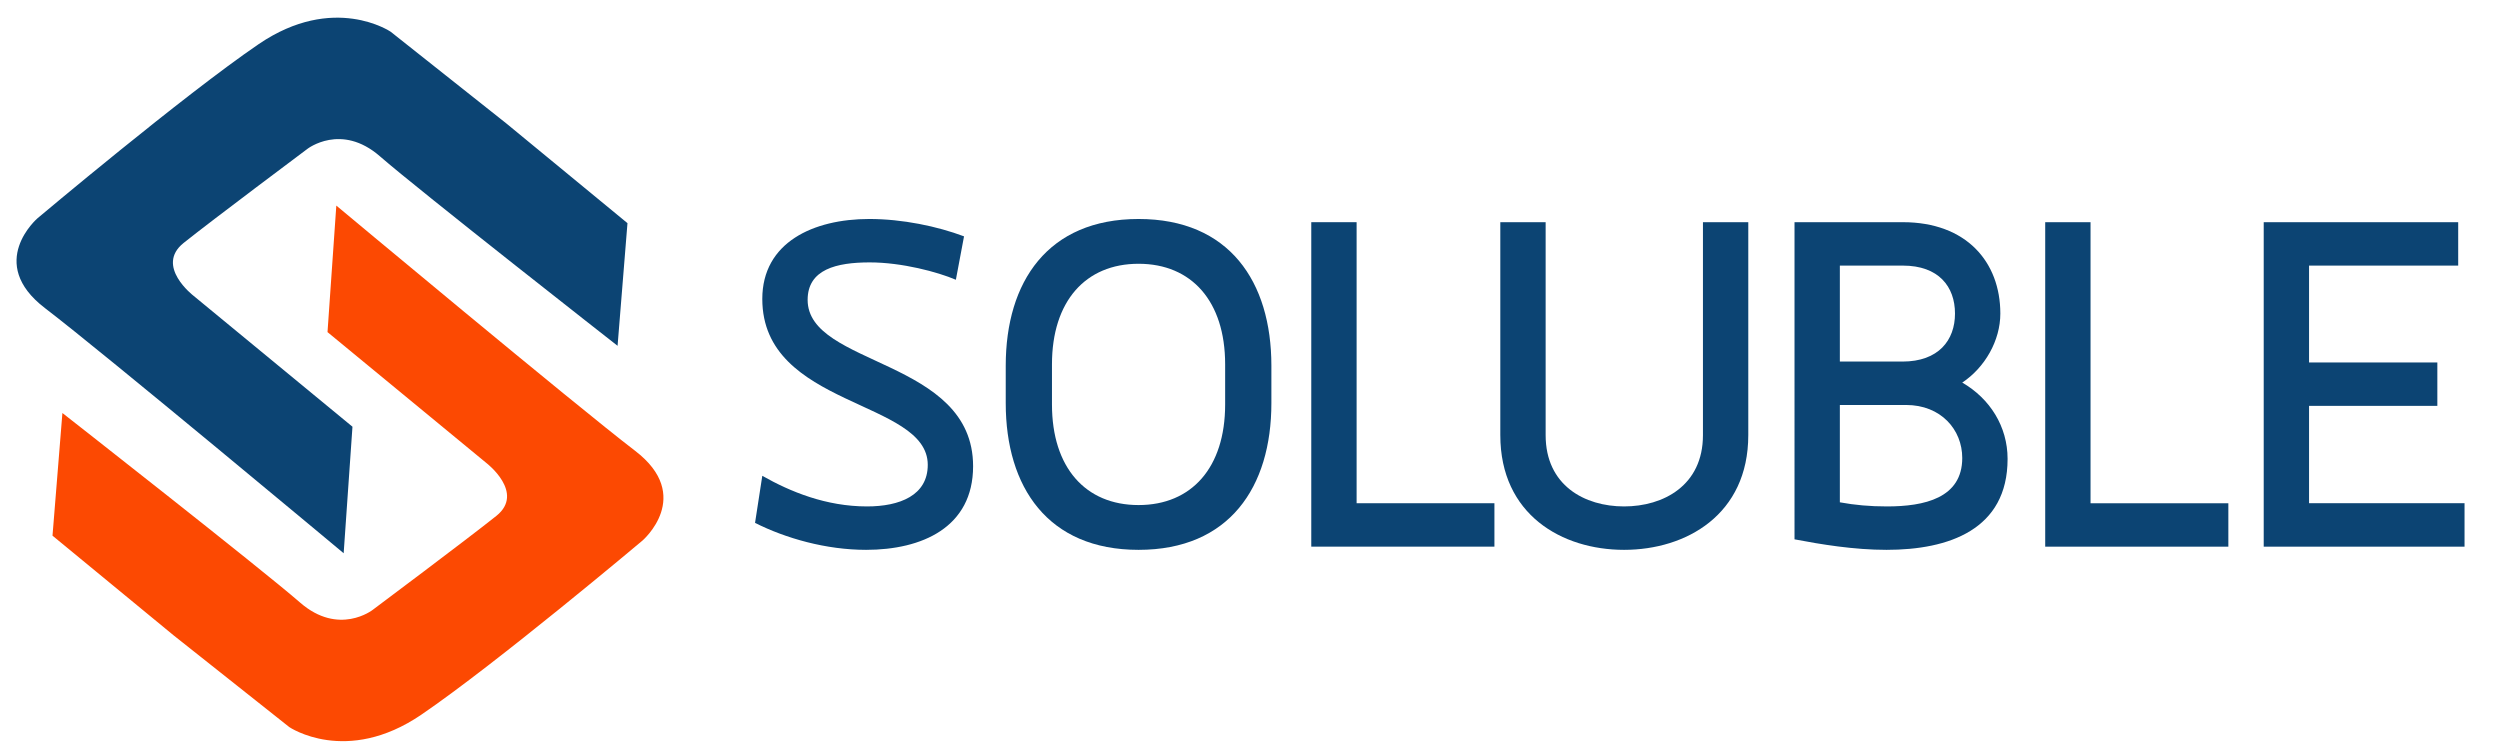 <?xml version="1.0" encoding="utf-8"?>
<!-- Generator: Adobe Illustrator 16.0.0, SVG Export Plug-In . SVG Version: 6.00 Build 0)  -->
<!DOCTYPE svg PUBLIC "-//W3C//DTD SVG 1.0//EN" "http://www.w3.org/TR/2001/REC-SVG-20010904/DTD/svg10.dtd">
<svg version="1.0" xmlns="http://www.w3.org/2000/svg" xmlns:xlink="http://www.w3.org/1999/xlink" x="0px" y="0px"
	 width="2069.292px" height="623.622px" viewBox="0 0 2069.292 623.622" enable-background="new 0 0 2069.292 623.622"
	 xml:space="preserve">
<g id="Background_xA0_Image_1_">
</g>
<g id="SOLUBLE_Co._x2C_Ltd.">
	<g>
		<path fill="#0C4473" d="M716.894,455.116c-33.021,0-66.416-9.457-91.932-22.317l6.003-38.96
			c23.265,13.239,52.908,25.343,86.679,25.343c27.017,0,50.281-9.077,50.281-34.421c0-54.091-136.959-47.282-136.959-137.307
			c0-46.903,42.401-66.194,88.555-66.194c27.392,0,56.284,6.052,78.423,14.374l-6.754,35.934
			c-15.009-6.431-44.653-14.374-71.294-14.374c-27.392,0-51.407,5.674-51.407,31.017c0,55.225,136.959,48.416,136.959,137.685
			C805.448,436.582,763.047,455.116,716.894,455.116z"/>
		<path fill="#0C4473" d="M1052.347,333.695c0,69.6-34.896,121.421-109.943,121.421c-75.046,0-109.942-51.821-109.942-121.421
			V302.68c0-69.599,34.896-121.42,109.942-121.42c75.046,0,109.943,51.821,109.943,121.42V333.695z M870.735,334.831
			c0,52.198,27.767,83.216,71.669,83.216c43.902,0,71.669-31.018,71.669-83.216v-33.286c0-52.2-27.767-83.216-71.669-83.216
			c-43.902,0-71.669,31.017-71.669,83.216V334.831z"/>
		<path fill="#0C4473" d="M1236.957,452.468h-151.593v-268.56h37.523v232.626h114.07V452.468z"/>
		<path fill="#0C4473" d="M1447.083,360.174c0,65.816-51.406,94.942-102.813,94.942s-102.438-29.126-102.438-94.942V183.908h37.523
			v176.266c0,41.608,32.27,59.008,64.916,59.008c32.645,0,65.291-17.399,65.291-59.008V183.908h37.522V360.174z"/>
		<path fill="#0C4473" d="M1575.034,183.908c52.532,0,80.675,32.908,80.675,75.65c0,22.317-12.759,44.634-31.52,57.115
			c22.889,13.24,37.523,36.313,37.523,63.17c0,58.629-48.78,75.272-100.187,75.272c-27.018,0-54.409-4.54-76.173-8.7V183.908
			H1575.034z M1522.876,299.275h51.781c30.02,0,43.527-17.778,43.527-39.717c0-22.317-13.508-39.717-43.151-39.717h-52.157V299.275z
			 M1522.876,335.209v80.568c12.383,2.27,24.766,3.404,39.023,3.404c30.77,0,62.289-6.809,62.289-40.095
			c0-23.452-17.636-43.878-46.528-43.878H1522.876z"/>
		<path fill="#0C4473" d="M1844.448,452.468h-151.594v-268.56h37.522v232.626h114.071V452.468z"/>
		<path fill="#0C4473" d="M2039.939,452.468h-166.227v-268.56h160.975v35.934h-123.451v80.189h106.189v35.935h-106.189v80.568
			h128.703V452.468z"/>
	</g>
</g>
<g id="Layer_6">
	<path fill="#0C4473" d="M519.371,184.709l-8.197,101.528c0,0-164.575-128.84-196.67-156.84
		c-32.097-27.999-60.095-6.146-60.095-6.146S175.878,181.98,151.977,201.1c-23.901,19.12,8.194,43.705,8.194,43.705l131.574,108.397
		l-7.289,104.729c0,0-198.036-165.325-247.205-202.881c-49.168-37.56-6.146-74.438-6.146-74.438S151.977,78.861,214.118,36.524
		C276.261-5.815,323.382,26.28,323.382,26.28l95.603,75.8"/>
</g>
<g id="Layer_6_copy">
	<path fill="#FC4902" d="M43.459,443.389l8.197-101.527c0,0,164.577,128.841,196.67,156.84c32.096,27.998,60.095,6.146,60.095,6.146
		s78.531-58.729,102.435-77.849c23.9-19.124-8.197-43.706-8.197-43.706L271.087,274.894l7.288-104.727
		c0,0,198.038,165.323,247.204,202.883c49.17,37.559,6.146,74.435,6.146,74.435s-120.869,101.75-183.013,144.089
		c-62.143,42.343-109.262,10.244-109.262,10.244l-95.605-75.803"/>
</g>
<g id="บริษัท_โซลูเบิล_จำกัด">
</g>
</svg>
